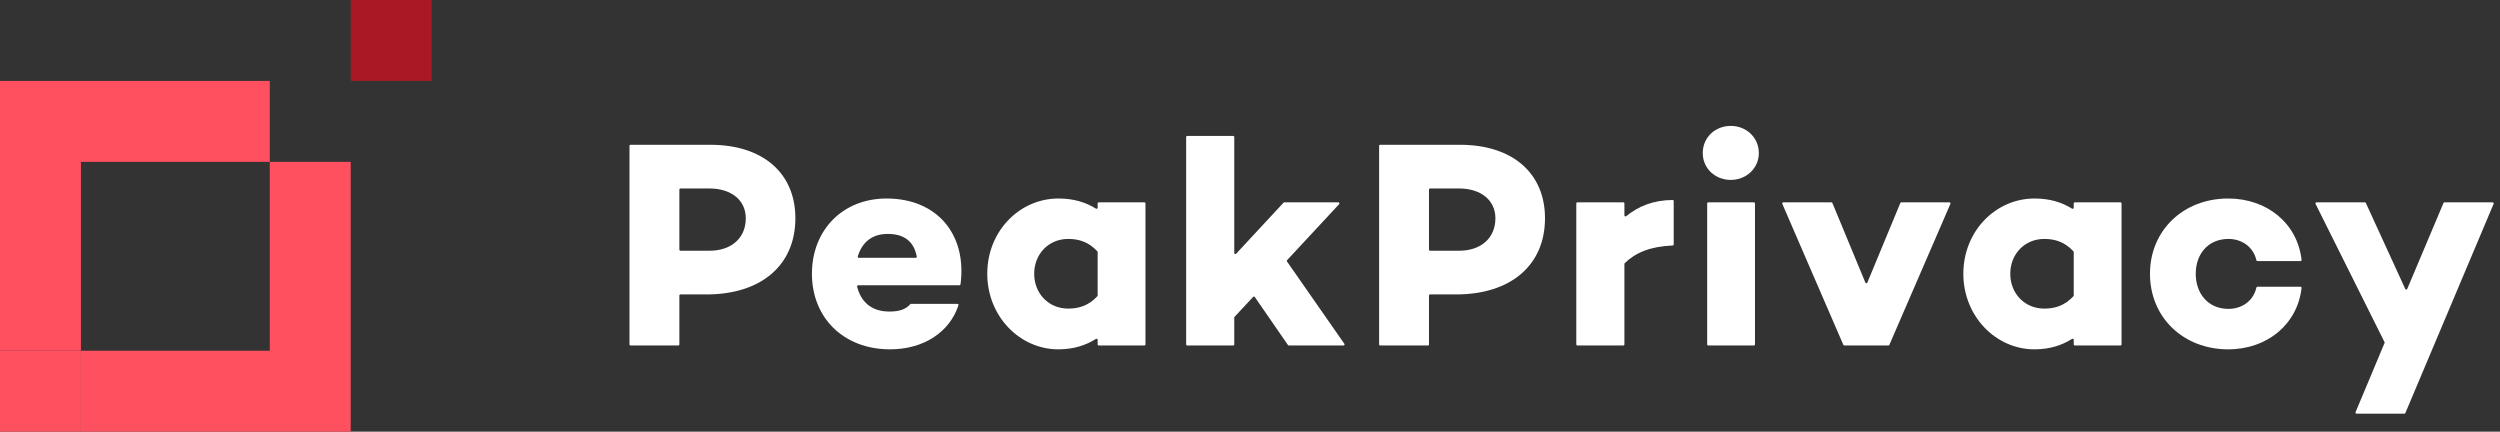 <svg width="139" height="24" viewBox="0 0 139 24" fill="none" xmlns="http://www.w3.org/2000/svg">
<rect x="0" y="0" width="139" height="24" fill="#333333" stroke="none"/>
<rect x="19.5" width="4.5" height="4.5" fill="#AA1825"/>
<path fill-rule="evenodd" clip-rule="evenodd" d="M4.5 24L19.5 24L19.5 9L15 9L15 4.5L1.70474e-06 4.5L3.93402e-07 19.5H4.5L4.5 24ZM4.5 19.5L15 19.5L15 9L4.5 9L4.5 19.5Z" fill="#FF5060"/>
<path d="M3.93402e-07 19.5H4.5L4.5 24L0 24L3.93402e-07 19.5Z" fill="#FF5060"/>
<path d="M39.497 8.05C42.418 8.05 44.223 9.626 44.223 12.136C44.223 14.746 42.319 16.37 39.283 16.37L37.834 16.37C37.8 16.37 37.773 16.397 37.773 16.43L37.773 19.149C37.773 19.182 37.747 19.209 37.714 19.209H35.06C35.027 19.209 35 19.182 35 19.149L35 8.11C35 8.077 35.027 8.05 35.06 8.05L39.497 8.05ZM39.447 13.941C40.662 13.941 41.466 13.236 41.466 12.136C41.466 11.135 40.662 10.479 39.447 10.479L37.834 10.479C37.8 10.479 37.773 10.506 37.773 10.539L37.773 13.882C37.773 13.915 37.8 13.941 37.834 13.941H39.447Z" fill="white"/>
<path d="M49.295 11.037C52.084 11.037 53.771 13.014 53.405 15.809C53.401 15.839 53.376 15.861 53.346 15.861L47.712 15.861C47.674 15.861 47.645 15.897 47.655 15.934C47.851 16.72 48.392 17.322 49.443 17.322C50.019 17.322 50.361 17.197 50.606 16.917C50.618 16.903 50.635 16.895 50.653 16.895H53.235C53.275 16.895 53.304 16.934 53.291 16.973C52.791 18.486 51.332 19.423 49.492 19.423C46.883 19.423 45.143 17.65 45.143 15.222C45.143 12.809 46.834 11.037 49.295 11.037ZM49.361 13.006C48.455 13.006 47.918 13.499 47.692 14.26C47.68 14.298 47.709 14.335 47.748 14.335L50.915 14.335C50.952 14.335 50.98 14.302 50.973 14.266C50.808 13.396 50.24 13.006 49.361 13.006Z" fill="white"/>
<path d="M61.03 11.31C61.03 11.277 61.056 11.25 61.09 11.25H63.628C63.661 11.25 63.688 11.277 63.688 11.31V19.149C63.688 19.182 63.661 19.209 63.628 19.209H61.09C61.056 19.209 61.03 19.182 61.03 19.149V18.895C61.03 18.847 60.976 18.818 60.935 18.843C60.364 19.202 59.687 19.423 58.847 19.423C56.697 19.423 54.892 17.585 54.892 15.222C54.892 12.842 56.697 11.037 58.847 11.037C59.686 11.037 60.364 11.243 60.935 11.6C60.976 11.625 61.03 11.596 61.03 11.548V11.31ZM59.388 17.158C59.957 17.158 60.509 17.013 61.014 16.47C61.024 16.459 61.03 16.444 61.03 16.429V14.014C61.03 13.999 61.024 13.985 61.014 13.973C60.509 13.43 59.957 13.285 59.388 13.285C58.305 13.285 57.501 14.122 57.501 15.222C57.501 16.321 58.305 17.158 59.388 17.158Z" fill="white"/>
<path d="M71.66 19.209C71.64 19.209 71.621 19.2 71.61 19.183L69.767 16.514C69.745 16.482 69.7 16.479 69.674 16.507L68.641 17.617C68.631 17.628 68.625 17.642 68.625 17.657V19.149C68.625 19.182 68.598 19.209 68.565 19.209H66.01C65.977 19.209 65.95 19.182 65.95 19.149L65.95 7.618C65.95 7.585 65.977 7.558 66.01 7.558L68.565 7.558C68.598 7.558 68.625 7.585 68.625 7.618L68.625 14.068C68.625 14.122 68.692 14.149 68.729 14.108L71.364 11.269C71.376 11.257 71.391 11.25 71.408 11.25L74.412 11.25C74.464 11.25 74.491 11.313 74.456 11.351L71.563 14.464C71.543 14.485 71.541 14.516 71.557 14.539L74.746 19.115C74.774 19.155 74.746 19.209 74.697 19.209L71.66 19.209Z" fill="white"/>
<path d="M96.232 10.003C95.362 10.003 94.673 9.363 94.673 8.51C94.673 7.64 95.362 7 96.232 7C97.085 7 97.791 7.64 97.791 8.51C97.791 9.363 97.085 10.003 96.232 10.003ZM94.919 11.31C94.919 11.277 94.946 11.25 94.979 11.25L97.517 11.25C97.551 11.25 97.577 11.277 97.577 11.31V19.149C97.577 19.182 97.551 19.209 97.517 19.209L94.979 19.209C94.946 19.209 94.919 19.182 94.919 19.149V11.31Z" fill="white"/>
<path d="M105.658 11.287C105.667 11.265 105.689 11.25 105.713 11.25L108.388 11.25C108.431 11.25 108.461 11.294 108.443 11.334L105.049 19.173C105.039 19.195 105.018 19.209 104.994 19.209L102.545 19.209C102.521 19.209 102.5 19.195 102.49 19.173L99.096 11.334C99.079 11.294 99.108 11.25 99.151 11.25L101.826 11.25C101.85 11.25 101.872 11.265 101.881 11.287L103.714 15.711C103.735 15.761 103.805 15.761 103.825 15.711L105.658 11.287Z" fill="white"/>
<path d="M115.3 11.31C115.3 11.277 115.326 11.25 115.36 11.25H117.898C117.931 11.25 117.958 11.277 117.958 11.31V19.149C117.958 19.182 117.931 19.209 117.898 19.209H115.36C115.326 19.209 115.3 19.182 115.3 19.149V18.895C115.3 18.847 115.246 18.818 115.205 18.843C114.634 19.202 113.956 19.423 113.117 19.423C110.967 19.423 109.162 17.585 109.162 15.222C109.162 12.842 110.967 11.037 113.117 11.037C113.956 11.037 114.634 11.243 115.205 11.6C115.246 11.625 115.3 11.596 115.3 11.548V11.31ZM113.658 17.158C114.227 17.158 114.779 17.013 115.284 16.47C115.294 16.459 115.3 16.444 115.3 16.429V14.014C115.3 13.999 115.294 13.985 115.284 13.973C114.779 13.43 114.227 13.285 113.658 13.285C112.575 13.285 111.771 14.122 111.771 15.222C111.771 16.321 112.575 17.158 113.658 17.158Z" fill="white"/>
<path d="M123.904 17.174C124.69 17.174 125.303 16.689 125.453 15.993C125.46 15.964 125.484 15.944 125.513 15.944H127.908C127.944 15.944 127.971 15.974 127.967 16.01C127.741 18.025 126.063 19.423 123.888 19.423C121.393 19.423 119.539 17.65 119.539 15.222C119.539 12.809 121.393 11.037 123.888 11.037C126.063 11.037 127.741 12.434 127.967 14.45C127.971 14.485 127.944 14.516 127.908 14.516L125.513 14.516C125.484 14.516 125.46 14.495 125.454 14.467C125.303 13.771 124.69 13.285 123.904 13.285C122.755 13.285 122.083 14.139 122.083 15.222C122.083 16.305 122.755 17.174 123.904 17.174Z" fill="white"/>
<path d="M135.858 11.287C135.868 11.265 135.889 11.25 135.913 11.25L138.59 11.25C138.632 11.25 138.662 11.294 138.645 11.334L133.739 22.963C133.73 22.985 133.708 23 133.684 23L131.024 23C130.981 23 130.952 22.956 130.969 22.917L132.581 19.07C132.588 19.054 132.587 19.036 132.579 19.02L128.745 11.337C128.725 11.297 128.754 11.25 128.799 11.25L131.486 11.25C131.51 11.25 131.531 11.264 131.541 11.285L133.733 16.066C133.754 16.113 133.822 16.112 133.842 16.064L135.858 11.287Z" fill="white"/>
<path d="M92.997 11.119C93.031 11.119 93.058 11.146 93.058 11.179V13.588C93.058 13.621 93.032 13.647 93 13.649C91.749 13.705 90.947 14.042 90.335 14.63C90.323 14.641 90.317 14.656 90.317 14.672V19.149C90.317 19.182 90.29 19.209 90.257 19.209H87.702C87.669 19.209 87.642 19.182 87.642 19.149V11.31C87.642 11.277 87.669 11.25 87.702 11.25L90.257 11.25C90.29 11.25 90.317 11.277 90.317 11.31V11.973C90.317 12.024 90.377 12.052 90.417 12.02C91.091 11.472 91.902 11.131 92.997 11.119Z" fill="white"/>
<path d="M81.175 8.05C84.097 8.05 85.902 9.626 85.902 12.136C85.902 14.746 83.998 16.37 80.962 16.37H79.512C79.479 16.37 79.452 16.397 79.452 16.43L79.452 19.149C79.452 19.182 79.425 19.209 79.392 19.209H76.739C76.706 19.209 76.679 19.182 76.679 19.149V8.11C76.679 8.077 76.706 8.05 76.739 8.05L81.175 8.05ZM81.126 13.941C82.341 13.941 83.145 13.236 83.145 12.136C83.145 11.135 82.341 10.479 81.126 10.479L79.512 10.479C79.479 10.479 79.452 10.506 79.452 10.539V13.882C79.452 13.915 79.479 13.941 79.512 13.941H81.126Z" fill="white"/>
</svg>
